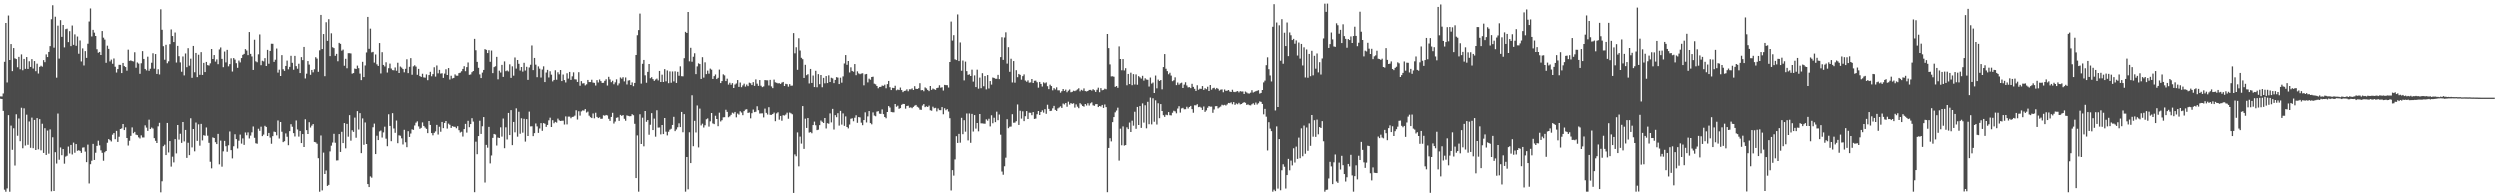 <?xml version="1.0" encoding="UTF-8"?>
<svg xmlns="http://www.w3.org/2000/svg" width="1920" height="150">
  <path d="M0 74.021h1v1.800H0zM1 74.087h1v1.941H1zM2 71.774h1v13.360H2zM3 47.459h1v98.230H3zM4 17.671h1v129.560H4zM5 63.343h1v81.341H5zM6 11.956h1v76.472H6zM7 46.102h1v101.126H7zM8 33.840h1v62.627H8zM9 54.631h1v60.410H9zM10 36.907h1v61.623H10zM11 44.817h1v82.306H11zM12 45.381h1v42.359H12zM13 51.665h1v52.588H13zM14 43.686h1v47.305H14zM15 53.189h1v55.234H15zM16 41.786h1v40.969H16zM17 53.988h1v59.860H17zM18 45.236h1v37.955H18zM19 52.895h1v58.898H19zM20 43.849h1v44.218H20zM21 52.951h1v58.244H21zM22 47.062h1v46.220H22zM23 51.416h1v62.105H23zM24 45.402h1v44.927H24zM25 52.635h1v61.177H25zM26 46.909h1v45.194H26zM27 54.702h1v60.520H27zM28 48.908h1v41.768H28zM29 56.449h1v58.243H29zM30 51.379h1v40.103H30zM31 50.501h1v64.938H31zM32 51.183h1v43.864H32zM33 46.201h1v71.258H33zM34 47.790h1v50.685H34zM35 41.779h1v77.217H35zM36 43.823h1v56.440H36zM37 39.883h1v78.159H37zM38 35.411h1v63.987H38zM39 14.779h1v132.156H39zM40 4.022h1v101.377H40zM41 36.585h1v110.097H41zM42 12.830h1v104.074H42zM43 59.650h1v65.939H43zM44 19.689h1v67.526H44zM45 45.026h1v77.643H45zM46 15.516h1v97.733H46zM47 28.331h1v90.872H47zM48 19.194h1v95.291H48zM49 36.412h1v89.303H49zM50 22.428h1v97.842H50zM51 22.001h1v97.600H51zM52 32.359h1v80.172H52zM53 23.954h1v93.892H53zM54 35.433h1v75.891H54zM55 19.596h1v99.024H55zM56 34.458h1v75.037H56zM57 26.402h1v90.919H57zM58 35.196h1v75.458H58zM59 28.045h1v87.776H59zM60 41.244h1v74.122H60zM61 31.099h1v84.786H61zM62 47.217h1v70.193H62zM63 37.189h1v76.190H63zM64 50.302h1v62.860H64zM65 39.271h1v77.179H65zM66 44.441h1v80.086H66zM67 33.590h1v77.449H67zM68 16.548h1v124.345H68zM69 6.498h1v119.631H69zM70 28.000h1v95.446H70zM71 22.913h1v87.580H71zM72 25.107h1v97.708H72zM73 27.623h1v89.675H73zM74 37.855h1v74.154H74zM75 40.493h1v67.550H75zM76 39.863h1v71.752H76zM77 42.249h1v73.181H77zM78 23.841h1v93.515H78zM79 28.928h1v94.533H79zM80 30.430h1v86.499H80zM81 48.227h1v67.738H81zM82 35.085h1v74.537H82zM83 37.505h1v69.281H83zM84 47.173h1v60.507H84zM85 45.777h1v62.847H85zM86 48.970h1v54.440H86zM87 44.880h1v57.302H87zM88 51.270h1v55.621H88zM89 55.730h1v44.774H89zM90 53.040h1v55.955H90zM91 49.779h1v55.220H91zM92 49.830h1v49.252H92zM93 56.098h1v42.505H93zM94 48.324h1v46.904H94zM95 50.774h1v49.125H95zM96 51.529h1v46.242H96zM97 54.275h1v51.727H97zM98 38.157h1v73.635H98zM99 46.731h1v61.357H99zM100 46.382h1v57.976H100zM101 46.893h1v50.957H101zM102 47.228h1v55.082H102zM103 40.156h1v61.137H103zM104 52.005h1v51.415H104zM105 47.963h1v55.828H105zM106 48.850h1v56.635H106zM107 56.694h1v49.661H107zM108 48.573h1v55.344H108zM109 39.287h1v66.265H109zM110 45.261h1v60.302H110zM111 52.934h1v43.311H111zM112 54.070h1v43.915H112zM113 43.502h1v56.986H113zM114 54.399h1v37.503H114zM115 52.776h1v46.310H115zM116 48.185h1v49.748H116zM117 40.925h1v57.789H117zM118 52.724h1v53.350H118zM119 41.509h1v66.637H119zM120 56.756h1v53.084H120zM121 53.193h1v43.815H121zM122 57.175h1v37.117H122zM123 7.190h1v140.507H123zM124 22.863h1v116.341H124zM125 35.470h1v76.799H125zM126 45.856h1v65.252H126zM127 34.397h1v84.711H127zM128 48.567h1v45.861H128zM129 47.107h1v69.966H129zM130 33.920h1v74.422H130zM131 22.651h1v105.276H131zM132 27.712h1v92.618H132zM133 32.329h1v92.414H133zM134 24.980h1v81.885H134zM135 48.040h1v69.791H135zM136 35.208h1v60.768H136zM137 43.175h1v64.052H137zM138 47.906h1v54.824H138zM139 55.093h1v54.606H139zM140 43.344h1v50.341H140zM141 57.899h1v50.700H141zM142 41.057h1v58.740H142zM143 51.584h1v69.663H143zM144 37.030h1v72.607H144zM145 50.456h1v68.702H145zM146 45.052h1v45.799H146zM147 59.742h1v53.461H147zM148 35.252h1v63.838H148zM149 55.517h1v60.689H149zM150 40.633h1v53.466H150zM151 59.242h1v48.953H151zM152 42.037h1v53.474H152zM153 57.429h1v54.440H153zM154 40.024h1v55.109H154zM155 57.525h1v50.294H155zM156 48.290h1v55.553H156zM157 55.337h1v48.898H157zM158 47.580h1v50.329H158zM159 50.036h1v54.177H159zM160 50.335h1v59.360H160zM161 48.632h1v75.592H161zM162 37.638h1v91.655H162zM163 45.319h1v60.220H163zM164 42.272h1v63.700H164zM165 47.288h1v61.929H165zM166 45.598h1v65.021H166zM167 49.281h1v53.554H167zM168 37.972h1v88.217H168zM169 36.438h1v71.555H169zM170 45.230h1v82.792H170zM171 51.611h1v64.593H171zM172 39.551h1v68.658H172zM173 47.915h1v64.356H173zM174 38.299h1v78.219H174zM175 50.948h1v60.593H175zM176 49.265h1v51.715H176zM177 44.790h1v70.515H177zM178 54.963h1v66.667H178zM179 44.614h1v67.743H179zM180 45.769h1v57.346H180zM181 48.552h1v58.314H181zM182 52.073h1v61.937H182zM183 46.473h1v61.583H183zM184 47.919h1v55.432H184zM185 44.580h1v65.720H185zM186 42.154h1v64.144H186zM187 41.351h1v69.887H187zM188 37.743h1v64.013H188zM189 38.827h1v65.078H189zM190 42.334h1v59.349H190zM191 24.639h1v81.721H191zM192 41.372h1v62.772H192zM193 43.366h1v58.267H193zM194 53.697h1v43.443H194zM195 30.541h1v75.308H195zM196 47.124h1v62.915H196zM197 47.800h1v62.571H197zM198 41.742h1v57.102H198zM199 26.467h1v73.994H199zM200 50.071h1v47.212H200zM201 46.642h1v57.911H201zM202 47.137h1v56.243H202zM203 44.648h1v51.950H203zM204 50.670h1v46.805H204zM205 38.303h1v66.151H205zM206 48.962h1v53.118H206zM207 39.101h1v66.565H207zM208 33.570h1v76.838H208zM209 33.655h1v70.890H209zM210 47.519h1v53.558H210zM211 45.899h1v55.525H211zM212 37.296h1v66.649H212zM213 55.758h1v36.783H213zM214 53.504h1v52.896H214zM215 58.366h1v35.353H215zM216 42.345h1v58.821H216zM217 53.189h1v55.989H217zM218 54.435h1v54.010H218zM219 50.620h1v51.850H219zM220 46.543h1v58.493H220zM221 53.260h1v58.279H221zM222 51.368h1v49.359H222zM223 42.878h1v52.514H223zM224 48.232h1v49.097H224zM225 53.559h1v48.712H225zM226 42.890h1v61.900H226zM227 50.771h1v41.733H227zM228 52.787h1v46.617H228zM229 48.941h1v55.975H229zM230 56.110h1v44.449H230zM231 43.890h1v65.986H231zM232 46.165h1v56.795H232zM233 36.063h1v76.811H233zM234 60.272h1v31.332H234zM235 56.559h1v43.405H235zM236 46.893h1v56.041H236zM237 49.608h1v44.238H237zM238 57.434h1v40.534H238zM239 53.693h1v42.790H239zM240 55.573h1v39.732H240zM241 53.193h1v55.807H241zM242 43.924h1v65.370H242zM243 45.005h1v65.370H243zM244 55.152h1v66.337H244zM245 38.670h1v108.557H245zM246 11.476h1v92.538H246zM247 37.700h1v108.529H247zM248 26.143h1v91.057H248zM249 58.541h1v75.073H249zM250 17.099h1v113.825H250zM251 31.400h1v111.396H251zM252 14.735h1v127.248H252zM253 43.124h1v73.166H253zM254 25.610h1v86.257H254zM255 36.291h1v73.170H255zM256 36.960h1v65.799H256zM257 42.833h1v66.806H257zM258 41.351h1v81.904H258zM259 47.043h1v76.101H259zM260 32.942h1v70.002H260zM261 33.682h1v82.995H261zM262 38.923h1v62.276H262zM263 38.099h1v71.782H263zM264 50.482h1v44.036H264zM265 45.152h1v68.760H265zM266 52.432h1v42.689H266zM267 40.877h1v64.097H267zM268 40.841h1v47.588H268zM269 41.049h1v66.964H269zM270 56.561h1v43.503H270zM271 56.116h1v45.152H271zM272 52.644h1v37.654H272zM273 53.000h1v52.803H273zM274 50.377h1v34.954H274zM275 52.386h1v47.113H275zM276 56.550h1v30.331H276zM277 61.554h1v56.046H277zM278 47.442h1v43.485H278zM279 59.209h1v52.000H279zM280 50.269h1v43.777H280zM281 40.296h1v70.297H281zM282 12.987h1v128.374H282zM283 37.488h1v106.203H283zM284 22.020h1v113.475H284zM285 40.248h1v96.195H285zM286 39.827h1v57.933H286zM287 48.081h1v46.840H287zM288 41.838h1v76.474H288zM289 49.408h1v54.836H289zM290 50.635h1v56.944H290zM291 33.056h1v67.835H291zM292 56.397h1v43.835H292zM293 40.094h1v65.532H293zM294 49.851h1v51.835H294zM295 51.044h1v46.227H295zM296 47.815h1v58.659H296zM297 55.706h1v56.600H297zM298 52.402h1v35.369H298zM299 48.863h1v47.852H299zM300 52.646h1v55.817H300zM301 53.852h1v33.059H301zM302 54.008h1v44.638H302zM303 51.810h1v50.203H303zM304 54.343h1v38.246H304zM305 48.189h1v61.811H305zM306 56.079h1v47.879H306zM307 51.090h1v53.141H307zM308 51.897h1v54.340H308zM309 53.022h1v57.933H309zM310 55.571h1v44.099H310zM311 52.855h1v56.383H311zM312 45.528h1v67.534H312zM313 56.178h1v44.578H313zM314 51.301h1v53.852H314zM315 44.644h1v57.896H315zM316 57.397h1v41.934H316zM317 50.956h1v48.794H317zM318 50.123h1v46.213H318zM319 51.133h1v43.071H319zM320 57.426h1v35.771H320zM321 52.888h1v44.188H321zM322 58.431h1v40.480H322zM323 59.099h1v39.046H323zM324 56.619h1v37.386H324zM325 59.433h1v37.285H325zM326 59.660h1v38.307H326zM327 57.157h1v41.807H327zM328 61.618h1v40.628H328zM329 57.648h1v35.272H329zM330 55.166h1v40.795H330zM331 58.566h1v43.646H331zM332 56.935h1v47.012H332zM333 51.662h1v50.373H333zM334 58.806h1v42.106H334zM335 50.298h1v45.609H335zM336 56.337h1v46.977H336zM337 53.638h1v43.693H337zM338 56.501h1v44.662H338zM339 56.257h1v37.390H339zM340 59.799h1v38.608H340zM341 56.544h1v37.868H341zM342 53.180h1v39.749H342zM343 57.616h1v41.125H343zM344 52.273h1v42.640H344zM345 61.090h1v34.760H345zM346 58.146h1v40.099H346zM347 60.258h1v36.592H347zM348 59.873h1v37.455H348zM349 57.131h1v40.230H349zM350 58.134h1v40.373H350zM351 58.154h1v38.786H351zM352 56.152h1v43.827H352zM353 55.809h1v45.968H353zM354 54.731h1v46.459H354zM355 52.917h1v51.914H355zM356 50.854h1v48.271H356zM357 54.685h1v40.449H357zM358 51.559h1v50.291H358zM359 47.962h1v44.831H359zM360 57.447h1v40.231H360zM361 57.176h1v38.092H361zM362 55.424h1v35.342H362zM363 54.512h1v38.900H363zM364 29.857h1v117.760H364zM365 38.583h1v70.201H365zM366 47.501h1v70.902H366zM367 52.085h1v52.432H367zM368 57.120h1v35.596H368zM369 59.946h1v42.895H369zM370 55.780h1v41.187H370zM371 53.733h1v36.182H371zM372 37.743h1v102.450H372zM373 38.305h1v72.974H373zM374 40.767h1v72.634H374zM375 38.559h1v58.871H375zM376 47.483h1v78.003H376zM377 38.804h1v80.586H377zM378 56.187h1v49.719H378zM379 51.563h1v51.289H379zM380 50.912h1v52.425H380zM381 43.686h1v68.104H381zM382 60.931h1v44.697H382zM383 54.267h1v51.716H383zM384 55.716h1v42.061H384zM385 49.838h1v55.094H385zM386 59.046h1v31.976H386zM387 47.138h1v66.684H387zM388 54.676h1v43.122H388zM389 54.129h1v52.984H389zM390 54.888h1v31.825H390zM391 49.410h1v54.338H391zM392 59.825h1v24.736H392zM393 50.939h1v60.503H393zM394 58.089h1v35.554H394zM395 44.122h1v57.521H395zM396 52.688h1v30.533H396zM397 46.055h1v58.928H397zM398 48.986h1v36.820H398zM399 54.163h1v48.557H399zM400 51.432h1v39.395H400zM401 55.012h1v46.852H401zM402 48.207h1v43.036H402zM403 54.148h1v54.577H403zM404 51.281h1v40.237H404zM405 61.333h1v43.120H405zM406 51.814h1v33.893H406zM407 49.736h1v47.348H407zM408 34.922h1v62.055H408zM409 53.874h1v50.669H409zM410 44.495h1v57.750H410zM411 49.664h1v45.179H411zM412 59.267h1v37.821H412zM413 50.977h1v51.055H413zM414 52.741h1v45.933H414zM415 59.557h1v35.027H415zM416 53.402h1v47.033H416zM417 50.956h1v43.580H417zM418 63.042h1v31.988H418zM419 55.697h1v41.741H419zM420 53.679h1v42.257H420zM421 59.504h1v32.930H421zM422 54.749h1v35.598H422zM423 57.332h1v40.228H423zM424 62.496h1v29.798H424zM425 61.370h1v33.322H425zM426 53.970h1v39.641H426zM427 61.255h1v32.896H427zM428 55.502h1v35.569H428zM429 57.083h1v35.309H429zM430 53.757h1v39.149H430zM431 62.284h1v30.423H431zM432 57.225h1v35.446H432zM433 61.507h1v34.148H433zM434 63.341h1v26.046H434zM435 56.272h1v39.247H435zM436 60.351h1v29.199H436zM437 55.254h1v34.297H437zM438 61.342h1v29.477H438zM439 58.605h1v31.194H439zM440 55.567h1v34.032H440zM441 60.853h1v27.950H441zM442 61.038h1v23.649H442zM443 62.931h1v28.864H443zM444 55.457h1v29.989H444zM445 65.860h1v22.903H445zM446 62.323h1v23.221H446zM447 64.099h1v20.706H447zM448 63.899h1v21.018H448zM449 65.604h1v18.175H449zM450 64.784h1v21.635H450zM451 61.369h1v24.361H451zM452 63.046h1v25.768H452zM453 63.038h1v26.970H453zM454 61.230h1v29.456H454zM455 63.450h1v23.710H455zM456 63.629h1v27.237H456zM457 65.673h1v20.908H457zM458 61.545h1v28.224H458zM459 63.339h1v27.323H459zM460 61.016h1v29.108H460zM461 62.322h1v28.989H461zM462 63.673h1v27.453H462zM463 63.609h1v24.930H463zM464 62.077h1v26.810H464zM465 60.894h1v27.364H465zM466 65.667h1v22.997H466zM467 58.979h1v32.255H467zM468 60.984h1v31.830H468zM469 63.107h1v26.678H469zM470 62.022h1v24.620H470zM471 64.704h1v30.180H471zM472 63.239h1v30.083H472zM473 60.941h1v29.508H473zM474 65.599h1v24.503H474zM475 64.067h1v28.741H475zM476 59.511h1v28.723H476zM477 60.420h1v28.575H477zM478 59.265h1v29.081H478zM479 62.522h1v28.691H479zM480 59.476h1v33.267H480zM481 64.889h1v23.737H481zM482 61.854h1v27.116H482zM483 61.571h1v27.742H483zM484 65.258h1v23.950H484zM485 63.265h1v24.453H485zM486 66.218h1v22.280H486zM487 63.674h1v31.427H487zM488 42.260h1v94.498H488zM489 27.073h1v76.924H489zM490 23.163h1v124.053H490zM491 10.456h1v77.304H491zM492 64.229h1v46.357H492zM493 49.005h1v41.359H493zM494 46.005h1v66.384H494zM495 57.874h1v27.379H495zM496 63.529h1v30.012H496zM497 55.189h1v37.021H497zM498 49.138h1v54.347H498zM499 60.105h1v35.706H499zM500 59.267h1v27.606H500zM501 60.794h1v39.101H501zM502 62.094h1v28.987H502zM503 61.098h1v43.875H503zM504 60.347h1v24.323H504zM505 61.725h1v36.293H505zM506 54.494h1v43.392H506zM507 62.969h1v40.266H507zM508 57.356h1v38.663H508zM509 62.964h1v39.982H509zM510 53.088h1v37.513H510zM511 62.464h1v38.658H511zM512 54.102h1v49.890H512zM513 63.922h1v37.261H513zM514 54.850h1v44.758H514zM515 63.541h1v35.328H515zM516 54.867h1v41.104H516zM517 62.521h1v27.192H517zM518 54.786h1v45.920H518zM519 63.681h1v35.770H519zM520 55.134h1v42.595H520zM521 58.179h1v36.527H521zM522 50.920h1v46.693H522zM523 58.523h1v27.457H523zM524 58.627h1v42.975H524zM525 44.691h1v42.948H525zM526 24.475h1v122.749H526zM527 25.340h1v95.256H527zM528 9.192h1v136.216H528zM529 47.085h1v54.471H529zM530 36.731h1v88.482H530zM531 47.394h1v25.776H531zM532 43.592h1v68.711H532zM533 40.904h1v51.891H533zM534 56.942h1v44.802H534zM535 50.994h1v30.009H535zM536 48.633h1v64.556H536zM537 49.209h1v34.196H537zM538 60.624h1v35.661H538zM539 43.928h1v51.027H539zM540 59.577h1v38.357H540zM541 47.889h1v48.304H541zM542 56.948h1v34.640H542zM543 54.235h1v36.704H543zM544 56.599h1v40.636H544zM545 52.710h1v40.486H545zM546 53.482h1v33.323H546zM547 60.625h1v34.171H547zM548 58.465h1v36.863H548zM549 57.169h1v31.720H549zM550 60.698h1v30.714H550zM551 59.772h1v37.173H551zM552 53.474h1v33.043H552zM553 63.801h1v29.484H553zM554 62.274h1v30.054H554zM555 57.111h1v33.015H555zM556 57.901h1v32.104H556zM557 62.273h1v22.017H557zM558 60.394h1v25.510H558zM559 64.975h1v25.072H559zM560 63.542h1v25.780H560zM561 65.095h1v23.082H561zM562 63.865h1v22.663H562zM563 67.591h1v19.606H563zM564 64.911h1v21.033H564zM565 64.120h1v25.977H565zM566 61.482h1v25.694H566zM567 66.691h1v21.300H567zM568 63.383h1v22.060H568zM569 66.962h1v19.458H569zM570 65.567h1v22.899H570zM571 64.259h1v21.099H571zM572 66.520h1v17.661H572zM573 64.897h1v18.969H573zM574 66.153h1v20.600H574zM575 63.503h1v22.883H575zM576 63.929h1v26.933H576zM577 65.330h1v21.604H577zM578 63.058h1v21.038H578zM579 65.923h1v20.211H579zM580 60.969h1v24.863H580zM581 64.242h1v17.388H581zM582 65.939h1v18.701H582zM583 61.475h1v25.719H583zM584 65.827h1v21.254H584zM585 66.898h1v20.145H585zM586 66.335h1v23.822H586zM587 61.488h1v21.931H587zM588 61.620h1v25.054H588zM589 61.720h1v26.220H589zM590 65.624h1v16.718H590zM591 61.346h1v26.838H591zM592 66.348h1v21.868H592zM593 67.693h1v19.877H593zM594 61.138h1v25.355H594zM595 63.212h1v29.872H595zM596 63.602h1v23.489H596zM597 64.027h1v22.195H597zM598 63.910h1v27.974H598zM599 64.447h1v24.603H599zM600 63.445h1v29.304H600zM601 62.931h1v25.567H601zM602 66.038h1v22.684H602zM603 64.347h1v23.593H603zM604 64.652h1v21.890H604zM605 66.536h1v24.662H605zM606 64.630h1v21.801H606zM607 65.861h1v21.155H607zM608 65.754h1v21.988H608zM609 25.433h1v122.728H609zM610 40.948h1v77.640H610zM611 36.303h1v83.713H611zM612 53.632h1v48.068H612zM613 29.369h1v98.380H613zM614 38.828h1v66.071H614zM615 44.385h1v65.906H615zM616 45.488h1v35.948H616zM617 59.868h1v54.442H617zM618 49.787h1v41.327H618zM619 57.747h1v40.491H619zM620 56.973h1v33.658H620zM621 64.102h1v37.755H621zM622 52.963h1v48.472H622zM623 63.715h1v38.651H623zM624 58.002h1v38.057H624zM625 66.848h1v26.542H625zM626 54.395h1v41.818H626zM627 67.045h1v32.907H627zM628 56.939h1v42.623H628zM629 64.656h1v31.446H629zM630 57.591h1v34.961H630zM631 67.008h1v26.555H631zM632 59.806h1v34.668H632zM633 63.992h1v26.648H633zM634 58.408h1v40.243H634zM635 63.816h1v30.791H635zM636 57.877h1v37.148H636zM637 62.983h1v24.123H637zM638 59.690h1v34.318H638zM639 60.194h1v23.412H639zM640 63.871h1v35.616H640zM641 61.377h1v27.045H641zM642 59.254h1v30.769H642zM643 59.573h1v27.341H643zM644 64.565h1v31.887H644zM645 59.648h1v25.508H645zM646 63.472h1v32.227H646zM647 58.687h1v28.390H647zM648 48.757h1v47.891H648zM649 42.301h1v47.105H649zM650 49.751h1v47.795H650zM651 46.853h1v51.747H651zM652 55.631h1v40.030H652zM653 51.711h1v39.490H653zM654 54.488h1v36.320H654zM655 55.069h1v38.054H655zM656 49.215h1v41.182H656zM657 57.752h1v30.775H657zM658 54.773h1v39.537H658zM659 56.391h1v33.517H659zM660 56.986h1v33.178H660zM661 56.460h1v37.740H661zM662 56.262h1v39.895H662zM663 65.531h1v26.678H663zM664 57.111h1v29.136H664zM665 56.783h1v37.288H665zM666 63.263h1v26.128H666zM667 60.393h1v24.910H667zM668 61.233h1v33.305H668zM669 59.119h1v36.344H669zM670 58.898h1v27.426H670zM671 64.244h1v24.469H671zM672 64.772h1v24.539H672zM673 66.032h1v19.701H673zM674 67.808h1v17.563H674zM675 66.763h1v20.526H675zM676 66.707h1v20.723H676zM677 65.680h1v18.337H677zM678 65.945h1v21.714H678zM679 65.044h1v24.790H679zM680 67.766h1v23.063H680zM681 64.613h1v21.386H681zM682 62.170h1v19.295H682zM683 66.973h1v15.633H683zM684 69.146h1v16.812H684zM685 67.428h1v18.798H685zM686 67.626h1v18.656H686zM687 65.869h1v14.011H687zM688 69.372h1v12.617H688zM689 68.737h1v12.416H689zM690 69.177h1v14.376H690zM691 67.245h1v15.798H691zM692 69.149h1v11.349H692zM693 70.754h1v9.016H693zM694 69.846h1v10.030H694zM695 69.630h1v13.832H695zM696 68.628h1v12.794H696zM697 70.092h1v11.036H697zM698 68.575h1v14.190H698zM699 68.612h1v13.805H699zM700 67.887h1v15.234H700zM701 69.140h1v12.937H701zM702 66.200h1v14.946H702zM703 68.189h1v12.399H703zM704 68.348h1v13.608H704zM705 67.769h1v14.880H705zM706 63.884h1v20.278H706zM707 69.316h1v15.087H707zM708 69.104h1v11.946H708zM709 70.091h1v9.850H709zM710 67.116h1v15.183H710zM711 67.915h1v13.760H711zM712 69.065h1v13.087H712zM713 70.003h1v11.124H713zM714 66.070h1v18.616H714zM715 69.016h1v16.005H715zM716 67.980h1v13.948H716zM717 68.574h1v14.553H717zM718 69.036h1v13.752H718zM719 67.645h1v17.924H719zM720 67.329h1v15.987H720zM721 65.487h1v19.106H721zM722 67.326h1v17.296H722zM723 67.038h1v15.176H723zM724 69.523h1v18.220H724zM725 65.194h1v17.945H725zM726 65.367h1v19.261H726zM727 65.429h1v18.372H727zM728 67.205h1v18.443H728zM729 47.624h1v43.151H729zM730 16.612h1v129.657H730zM731 31.195h1v99.481H731zM732 27.040h1v107.798H732zM733 45.577h1v76.824H733zM734 46.112h1v58.484H734zM735 11.126h1v98.630H735zM736 46.876h1v55.940H736zM737 32.606h1v76.940H737zM738 54.336h1v36.132H738zM739 46.506h1v56.562H739zM740 61.721h1v30.595H740zM741 47.299h1v53.800H741zM742 54.632h1v32.492H742zM743 57.518h1v50.313H743zM744 57.103h1v30.038H744zM745 58.375h1v51.296H745zM746 53.504h1v33.955H746zM747 62.683h1v38.347H747zM748 57.888h1v30.470H748zM749 66.858h1v31.884H749zM750 53.486h1v40.965H750zM751 68.106h1v32.780H751zM752 59.602h1v27.955H752zM753 67.745h1v26.976H753zM754 56.194h1v38.568H754zM755 66.255h1v28.648H755zM756 58.426h1v36.601H756zM757 68.676h1v22.961H757zM758 57.666h1v35.017H758zM759 67.966h1v23.224H759zM760 62.266h1v34.824H760zM761 64.973h1v23.563H761zM762 59.559h1v35.114H762zM763 59.860h1v30.564H763zM764 60.471h1v33.330H764zM765 60.525h1v25.238H765zM766 57.497h1v34.823H766zM767 60.788h1v27.165H767zM768 43.866h1v59.571H768zM769 28.617h1v103.136H769zM770 45.979h1v88.218H770zM771 28.822h1v98.855H771zM772 24.834h1v96.272H772zM773 48.859h1v42.677H773zM774 36.232h1v62.225H774zM775 55.156h1v42.186H775zM776 45.114h1v52.054H776zM777 63.322h1v24.400H777zM778 46.921h1v47.341H778zM779 63.482h1v30.687H779zM780 53.898h1v39.206H780zM781 59.288h1v20.949H781zM782 56.762h1v39.205H782zM783 57.476h1v27.577H783zM784 61.196h1v29.879H784zM785 58.457h1v27.057H785zM786 57.154h1v35.871H786zM787 61.838h1v27.404H787zM788 62.786h1v22.512H788zM789 61.699h1v29.681H789zM790 63.487h1v23.032H790zM791 63.285h1v23.340H791zM792 60.679h1v27.798H792zM793 63.750h1v22.316H793zM794 62.007h1v29.357H794zM795 61.893h1v29.149H795zM796 63.178h1v24.577H796zM797 67.304h1v17.942H797zM798 62.950h1v25.352H798zM799 64.468h1v21.548H799zM800 66.441h1v18.273H800zM801 63.249h1v23.210H801zM802 63.995h1v19.880H802zM803 63.280h1v24.129H803zM804 66.226h1v14.231H804zM805 68.443h1v15.152H805zM806 65.012h1v20.292H806zM807 66.121h1v18.937H807zM808 69.365h1v13.822H808zM809 67.695h1v13.630H809zM810 68.692h1v15.695H810zM811 67.081h1v18.131H811zM812 69.350h1v13.907H812zM813 69.354h1v13.180H813zM814 71.194h1v10.472H814zM815 70.019h1v12.887H815zM816 68.340h1v11.180H816zM817 69.815h1v10.426H817zM818 68.811h1v10.309H818zM819 70.837h1v11.131H819zM820 69.618h1v8.486H820zM821 68.718h1v11.636H821zM822 70.885h1v8.288H822zM823 70.486h1v9.285H823zM824 69.620h1v9.680H824zM825 69.965h1v12.672H825zM826 69.416h1v10.759H826zM827 68.654h1v13.253H827zM828 67.784h1v15.293H828zM829 70.153h1v9.103H829zM830 68.976h1v11.277H830zM831 69.585h1v11.839H831zM832 67.911h1v13.989H832zM833 69.959h1v9.906H833zM834 70.262h1v10.802H834zM835 69.872h1v9.444H835zM836 69.048h1v12.020H836zM837 69.023h1v10.313H837zM838 69.568h1v9.026H838zM839 68.509h1v12.376H839zM840 69.258h1v12.011H840zM841 70.626h1v9.405H841zM842 68.919h1v10.991H842zM843 67.315h1v14.930H843zM844 70.826h1v10.574H844zM845 67.691h1v14.118H845zM846 69.342h1v11.224H846zM847 69.010h1v13.858H847zM848 68.092h1v12.162H848zM849 68.574h1v13.704H849zM850 26.091h1v121.514H850zM851 36.984h1v76.640H851zM852 49.453h1v56.702H852zM853 58.695h1v49.892H853zM854 58.593h1v35.196H854zM855 58.922h1v30.992H855zM856 66.705h1v19.549H856zM857 66.056h1v18.838H857zM858 67.448h1v15.245H858zM859 35.619h1v87.739H859zM860 45.287h1v53.517H860zM861 53.974h1v57.606H861zM862 45.354h1v51.717H862zM863 54.110h1v57.723H863zM864 52.381h1v59.020H864zM865 65.467h1v32.314H865zM866 56.789h1v42.374H866zM867 64.560h1v29.571H867zM868 55.791h1v45.594H868zM869 65.412h1v27.282H869zM870 56.956h1v39.565H870zM871 64.849h1v20.987H871zM872 57.158h1v41.758H872zM873 65.088h1v17.021H873zM874 58.448h1v37.551H874zM875 59.400h1v22.038H875zM876 60.384h1v37.837H876zM877 58.190h1v21.227H877zM878 61.893h1v32.287H878zM879 60.116h1v20.734H879zM880 61.084h1v37.471H880zM881 61.305h1v16.866H881zM882 66.475h1v28.899H882zM883 59.523h1v15.372H883zM884 64.196h1v31.323H884zM885 63.382h1v12.100H885zM886 71.447h1v22.052H886zM887 57.990h1v19.062H887zM888 67.819h1v27.846H888zM889 61.158h1v18.167H889zM890 62.216h1v28.570H890zM891 61.461h1v18.477H891zM892 68.595h1v16.648H892zM893 51.495h1v36.969H893zM894 41.511h1v48.258H894zM895 52.796h1v35.288H895zM896 54.628h1v33.825H896zM897 57.012h1v29.072H897zM898 55.850h1v32.599H898zM899 58.066h1v30.560H899zM900 62.381h1v24.189H900zM901 61.648h1v23.385H901zM902 59.372h1v26.160H902zM903 65.378h1v21.645H903zM904 63.408h1v19.950H904zM905 65.023h1v16.549H905zM906 63.994h1v22.462H906zM907 63.482h1v19.776H907zM908 67.601h1v15.209H908zM909 64.960h1v18.952H909zM910 63.179h1v20.692H910zM911 65.628h1v16.329H911zM912 67.115h1v16.254H912zM913 66.909h1v15.244H913zM914 67.708h1v13.624H914zM915 64.383h1v19.451H915zM916 66.697h1v19.867H916zM917 68.204h1v12.640H917zM918 69.849h1v11.026H918zM919 65.486h1v14.540H919zM920 68.897h1v13.360H920zM921 68.095h1v13.896H921zM922 68.234h1v14.451H922zM923 66.104h1v18.309H923zM924 69.074h1v12.707H924zM925 67.735h1v18.162H925zM926 68.527h1v16.251H926zM927 66.603h1v16.156H927zM928 69.903h1v11.546H928zM929 65.255h1v16.667H929zM930 68.853h1v13.015H930zM931 67.749h1v18.890H931zM932 67.374h1v16.708H932zM933 68.584h1v12.992H933zM934 67.534h1v13.915H934zM935 68.206h1v15.027H935zM936 69.594h1v12.875H936zM937 68.852h1v12.953H937zM938 68.677h1v11.774H938zM939 70.850h1v10.046H939zM940 68.694h1v11.804H940zM941 69.786h1v11.270H941zM942 69.625h1v10.542H942zM943 69.113h1v9.934H943zM944 70.285h1v8.966H944zM945 70.668h1v7.907H945zM946 68.916h1v11.147H946zM947 70.495h1v7.908H947zM948 70.764h1v9.789H948zM949 70.295h1v9.146H949zM950 69.915h1v10.186H950zM951 70.942h1v8.009H951zM952 69.968h1v10.231H952zM953 70.292h1v9.596H953zM954 70.234h1v8.801H954zM955 72.205h1v6.239H955zM956 70.305h1v8.653H956zM957 71.038h1v9.476H957zM958 71.749h1v8.429H958zM959 71.820h1v8.950H959zM960 71.157h1v9.797H960zM961 69.257h1v10.811H961zM962 71.043h1v8.259H962zM963 70.499h1v10.007H963zM964 70.048h1v8.718H964zM965 69.662h1v10.603H965zM966 69.264h1v10.020H966zM967 71.871h1v5.984H967zM968 71.383h1v6.839H968zM969 69.101h1v10.713H969zM970 63.274h1v24.551H970zM971 61.911h1v21.684H971zM972 50.059h1v39.534H972zM973 44.025h1v71.532H973zM974 53.149h1v40.706H974zM975 57.969h1v40.809H975zM976 62.555h1v38.146H976zM977 20.575h1v126.612H977zM978 3.205h1v142.475H978zM979 84.848h1v61.944H979zM980 17.331h1v79.727H980zM981 82.178h1v62.689H981zM982 19.471h1v87.357H982zM983 46.632h1v99.496H983zM984 14.744h1v116.008H984zM985 48.956h1v77.181H985zM986 25.161h1v102.904H986zM987 35.357h1v109.429H987zM988 17.325h1v117.129H988zM989 43.097h1v78.887H989zM990 24.955h1v105.854H990zM991 27.071h1v96.260H991zM992 30.753h1v96.268H992zM993 29.834h1v84.031H993zM994 33.583h1v91.258H994zM995 31.047h1v81.549H995zM996 42.641h1v79.387H996zM997 32.675h1v73.020H997zM998 45.013h1v76.460H998zM999 33.726h1v64.824H999zM1000 50.266h1v69.745H1000zM1001 36.370h1v60.047H1001zM1002 59.502h1v58.580H1002zM1003 38.000h1v59.877H1003zM1004 59.720h1v56.091H1004zM1005 41.433h1v53.345H1005zM1006 58.499h1v53.499H1006zM1007 39.010h1v49.304H1007zM1008 57.875h1v47.091H1008zM1009 42.875h1v49.426H1009zM1010 52.730h1v52.403H1010zM1011 41.060h1v50.787H1011zM1012 55.600h1v47.556H1012zM1013 47.772h1v49.794H1013zM1014 57.238h1v41.045H1014zM1015 44.903h1v48.141H1015zM1016 29.534h1v78.956H1016zM1017 2.815h1v144.378H1017zM1018 9.136h1v136.687H1018zM1019 2.786h1v142.834H1019zM1020 36.827h1v100.225H1020zM1021 33.906h1v90.341H1021zM1022 24.984h1v102.793H1022zM1023 30.243h1v111.189H1023zM1024 35.693h1v88.959H1024zM1025 35.976h1v82.646H1025zM1026 17.904h1v121.438H1026zM1027 19.393h1v121.068H1027zM1028 25.890h1v98.999H1028zM1029 22.930h1v107.246H1029zM1030 33.053h1v86.584H1030zM1031 18.697h1v108.173H1031zM1032 27.759h1v105.920H1032zM1033 29.856h1v109.549H1033zM1034 36.651h1v99.512H1034zM1035 30.015h1v95.899H1035zM1036 30.787h1v96.996H1036zM1037 27.995h1v90.901H1037zM1038 33.022h1v101.671H1038zM1039 27.681h1v119.543H1039zM1040 20.528h1v114.719H1040zM1041 27.597h1v99.387H1041zM1042 35.466h1v102.314H1042zM1043 32.802h1v86.778H1043zM1044 8.991h1v113.874H1044zM1045 24.390h1v84.565H1045zM1046 30.727h1v84.383H1046zM1047 43.290h1v81.376H1047zM1048 38.901h1v90.046H1048zM1049 39.502h1v85.373H1049zM1050 32.853h1v79.038H1050zM1051 37.362h1v74.805H1051zM1052 41.489h1v91.603H1052zM1053 37.491h1v101.037H1053zM1054 45.412h1v83.157H1054zM1055 43.263h1v89.392H1055zM1056 42.562h1v90.243H1056zM1057 38.963h1v93.949H1057zM1058 45.088h1v59.789H1058zM1059 45.387h1v60.685H1059zM1060 45.979h1v57.437H1060zM1061 45.043h1v60.591H1061zM1062 51.457h1v54.797H1062zM1063 51.912h1v47.844H1063zM1064 36.990h1v65.294H1064zM1065 45.961h1v61.716H1065zM1066 49.168h1v49.240H1066zM1067 48.865h1v47.416H1067zM1068 47.130h1v54.313H1068zM1069 52.989h1v44.003H1069zM1070 53.842h1v50.611H1070zM1071 52.133h1v48.630H1071zM1072 51.268h1v47.976H1072zM1073 47.866h1v49.417H1073zM1074 48.646h1v44.121H1074zM1075 59.160h1v33.389H1075zM1076 57.720h1v38.908H1076zM1077 55.950h1v41.781H1077zM1078 47.196h1v49.534H1078zM1079 54.264h1v50.832H1079zM1080 48.136h1v45.893H1080zM1081 48.227h1v41.345H1081zM1082 55.654h1v32.419H1082zM1083 52.888h1v43.930H1083zM1084 56.697h1v31.287H1084zM1085 54.115h1v44.640H1085zM1086 47.087h1v52.456H1086zM1087 43.388h1v59.118H1087zM1088 53.655h1v47.888H1088zM1089 54.260h1v50.167H1089zM1090 47.870h1v62.588H1090zM1091 35.671h1v64.893H1091zM1092 46.640h1v63.746H1092zM1093 50.610h1v53.678H1093zM1094 46.110h1v81.608H1094zM1095 29.142h1v100.893H1095zM1096 45.491h1v66.215H1096zM1097 33.452h1v86.592H1097zM1098 29.293h1v118.771H1098zM1099 35.714h1v84.852H1099zM1100 39.329h1v70.824H1100zM1101 36.230h1v75.942H1101zM1102 43.355h1v70.499H1102zM1103 46.320h1v54.850H1103zM1104 5.314h1v124.764H1104zM1105 27.142h1v89.150H1105zM1106 3.408h1v132.046H1106zM1107 20.477h1v91.857H1107zM1108 31.427h1v91.819H1108zM1109 35.761h1v83.798H1109zM1110 32.285h1v90.361H1110zM1111 20.893h1v85.366H1111zM1112 31.722h1v95.273H1112zM1113 20.758h1v98.732H1113zM1114 24.344h1v91.558H1114zM1115 20.991h1v80.631H1115zM1116 40.032h1v80.160H1116zM1117 19.468h1v93.144H1117zM1118 28.147h1v89.177H1118zM1119 28.984h1v87.029H1119zM1120 43.315h1v66.985H1120zM1121 33.217h1v84.531H1121zM1122 42.356h1v57.609H1122zM1123 39.840h1v73.288H1123zM1124 47.318h1v47.789H1124zM1125 36.334h1v78.482H1125zM1126 48.146h1v44.819H1126zM1127 40.178h1v77.092H1127zM1128 44.404h1v49.025H1128zM1129 40.148h1v76.520H1129zM1130 50.317h1v42.474H1130zM1131 41.434h1v78.646H1131zM1132 42.673h1v48.024H1132zM1133 35.321h1v97.800H1133zM1134 20.762h1v87.542H1134zM1135 20.861h1v99.475H1135zM1136 29.006h1v68.034H1136zM1137 35.410h1v93.716H1137zM1138 27.820h1v83.766H1138zM1139 18.181h1v88.301H1139zM1140 30.839h1v72.402H1140zM1141 28.513h1v84.774H1141zM1142 20.931h1v88.400H1142zM1143 22.085h1v87.729H1143zM1144 34.974h1v75.423H1144zM1145 26.995h1v93.601H1145zM1146 33.889h1v70.464H1146zM1147 31.250h1v92.299H1147zM1148 37.770h1v83.898H1148zM1149 28.826h1v106.112H1149zM1150 27.236h1v84.109H1150zM1151 17.927h1v116.745H1151zM1152 41.355h1v84.768H1152zM1153 28.659h1v112.988H1153zM1154 43.548h1v75.743H1154zM1155 24.893h1v102.551H1155zM1156 33.764h1v90.497H1156zM1157 26.072h1v103.484H1157zM1158 40.688h1v72.299H1158zM1159 30.007h1v82.311H1159zM1160 31.451h1v86.534H1160zM1161 26.338h1v80.562H1161zM1162 36.015h1v82.822H1162zM1163 31.268h1v84.336H1163zM1164 22.400h1v96.209H1164zM1165 34.826h1v80.379H1165zM1166 34.852h1v78.855H1166zM1167 33.325h1v80.899H1167zM1168 31.129h1v96.501H1168zM1169 23.898h1v88.972H1169zM1170 9.540h1v134.444H1170zM1171 27.118h1v92.211H1171zM1172 7.251h1v108.795H1172zM1173 15.172h1v110.043H1173zM1174 19.253h1v124.141H1174zM1175 14.953h1v99.307H1175zM1176 28.356h1v90.954H1176zM1177 37.166h1v69.440H1177zM1178 31.147h1v79.024H1178zM1179 39.918h1v71.458H1179zM1180 36.187h1v73.718H1180zM1181 39.919h1v70.213H1181zM1182 42.456h1v59.464H1182zM1183 48.090h1v59.361H1183zM1184 42.666h1v62.225H1184zM1185 42.450h1v63.759H1185zM1186 49.936h1v52.895H1186zM1187 54.385h1v66.038H1187zM1188 48.056h1v52.899H1188zM1189 50.288h1v50.338H1189zM1190 49.516h1v49.085H1190zM1191 53.426h1v48.442H1191zM1192 57.624h1v36.880H1192zM1193 51.335h1v43.861H1193zM1194 48.357h1v47.560H1194zM1195 42.367h1v57.192H1195zM1196 46.442h1v61.358H1196zM1197 57.828h1v36.659H1197zM1198 40.066h1v73.263H1198zM1199 54.091h1v50.918H1199zM1200 50.153h1v52.703H1200zM1201 47.698h1v50.226H1201zM1202 42.925h1v57.999H1202zM1203 42.677h1v58.640H1203zM1204 45.433h1v57.427H1204zM1205 42.404h1v59.156H1205zM1206 45.653h1v59.215H1206zM1207 29.230h1v78.222H1207zM1208 43.606h1v63.781H1208zM1209 41.719h1v65.993H1209zM1210 38.219h1v68.869H1210zM1211 38.253h1v72.141H1211zM1212 46.008h1v51.101H1212zM1213 52.178h1v45.715H1213zM1214 37.681h1v76.759H1214zM1215 46.882h1v65.572H1215zM1216 33.798h1v70.984H1216zM1217 26.627h1v111.795H1217zM1218 11.873h1v135.344H1218zM1219 30.185h1v117.034H1219zM1220 16.110h1v102.873H1220zM1221 28.625h1v110.054H1221zM1222 31.946h1v68.297H1222zM1223 31.751h1v111.688H1223zM1224 31.127h1v100.279H1224zM1225 39.407h1v82.169H1225zM1226 31.289h1v88.695H1226zM1227 30.851h1v80.098H1227zM1228 17.553h1v127.632H1228zM1229 27.844h1v86.426H1229zM1230 31.186h1v89.963H1230zM1231 38.771h1v65.495H1231zM1232 38.697h1v75.617H1232zM1233 32.182h1v84.167H1233zM1234 45.234h1v75.634H1234zM1235 17.554h1v77.064H1235zM1236 46.208h1v73.702H1236zM1237 31.400h1v71.839H1237zM1238 58.306h1v53.083H1238zM1239 36.422h1v68.726H1239zM1240 50.154h1v64.223H1240zM1241 33.970h1v56.020H1241zM1242 41.931h1v75.611H1242zM1243 40.759h1v47.224H1243zM1244 53.739h1v59.801H1244zM1245 30.324h1v65.520H1245zM1246 48.684h1v66.832H1246zM1247 41.389h1v55.902H1247zM1248 50.795h1v59.386H1248zM1249 47.657h1v44.607H1249zM1250 59.573h1v47.568H1250zM1251 36.883h1v55.361H1251zM1252 42.433h1v58.907H1252zM1253 40.572h1v55.949H1253zM1254 52.303h1v53.106H1254zM1255 50.867h1v58.946H1255zM1256 39.594h1v107.624H1256zM1257 5.816h1v136.772H1257zM1258 49.892h1v97.223H1258zM1259 29.681h1v58.484H1259zM1260 77.936h1v48.479H1260zM1261 37.870h1v64.177H1261zM1262 48.006h1v78.142H1262zM1263 41.270h1v63.144H1263zM1264 60.444h1v45.268H1264zM1265 47.038h1v50.185H1265zM1266 42.685h1v67.523H1266zM1267 45.609h1v56.529H1267zM1268 40.157h1v65.890H1268zM1269 50.923h1v55.047H1269zM1270 40.246h1v67.832H1270zM1271 47.330h1v52.372H1271zM1272 31.455h1v81.661H1272zM1273 50.781h1v58.739H1273zM1274 38.956h1v75.094H1274zM1275 42.317h1v77.871H1275zM1276 38.873h1v79.282H1276zM1277 45.646h1v74.654H1277zM1278 32.214h1v82.832H1278zM1279 33.701h1v97.021H1279zM1280 37.571h1v79.896H1280zM1281 39.284h1v96.259H1281zM1282 40.957h1v72.100H1282zM1283 40.774h1v91.964H1283zM1284 42.422h1v69.969H1284zM1285 42.027h1v100.290H1285zM1286 47.900h1v68.950H1286zM1287 42.591h1v86.692H1287zM1288 43.362h1v69.654H1288zM1289 41.174h1v86.070H1289zM1290 38.164h1v71.928H1290zM1291 33.619h1v86.965H1291zM1292 49.946h1v61.066H1292zM1293 31.231h1v95.633H1293zM1294 47.408h1v66.125H1294zM1295 25.959h1v91.626H1295zM1296 54.391h1v51.299H1296zM1297 38.390h1v81.135H1297zM1298 52.709h1v53.291H1298zM1299 41.527h1v72.562H1299zM1300 46.194h1v69.417H1300zM1301 31.683h1v86.315H1301zM1302 50.925h1v63.347H1302zM1303 37.865h1v74.679H1303zM1304 50.433h1v53.912H1304zM1305 42.540h1v78.336H1305zM1306 45.776h1v58.882H1306zM1307 43.672h1v66.852H1307zM1308 53.141h1v44.936H1308zM1309 47.457h1v60.990H1309zM1310 55.481h1v45.386H1310zM1311 49.554h1v60.657H1311zM1312 56.867h1v39.601H1312zM1313 45.528h1v60.701H1313zM1314 58.746h1v31.262H1314zM1315 45.729h1v67.206H1315zM1316 53.158h1v44.660H1316zM1317 38.310h1v70.967H1317zM1318 52.352h1v41.157H1318zM1319 48.525h1v61.772H1319zM1320 48.852h1v52.029H1320zM1321 57.034h1v55.686H1321zM1322 49.915h1v47.902H1322zM1323 52.025h1v60.004H1323zM1324 56.625h1v38.350H1324zM1325 56.260h1v57.665H1325zM1326 53.918h1v43.673H1326zM1327 52.660h1v47.204H1327zM1328 53.897h1v45.670H1328zM1329 54.029h1v39.336H1329zM1330 50.504h1v44.590H1330zM1331 59.593h1v35.615H1331zM1332 51.358h1v46.876H1332zM1333 49.175h1v53.273H1333zM1334 49.771h1v53.237H1334zM1335 53.997h1v50.939H1335zM1336 48.258h1v58.185H1336zM1337 42.790h1v69.939H1337zM1338 45.436h1v58.777H1338zM1339 48.437h1v60.813H1339zM1340 13.399h1v98.659H1340zM1341 26.366h1v120.701H1341zM1342 34.691h1v82.985H1342zM1343 37.524h1v70.400H1343zM1344 44.673h1v83.035H1344zM1345 44.749h1v55.132H1345zM1346 42.847h1v74.949H1346zM1347 47.714h1v52.340H1347zM1348 50.304h1v63.299H1348zM1349 47.449h1v52.212H1349zM1350 42.937h1v76.915H1350zM1351 46.851h1v52.478H1351zM1352 39.981h1v77.761H1352zM1353 42.497h1v59.361H1353zM1354 40.021h1v74.856H1354zM1355 32.984h1v113.709H1355zM1356 35.212h1v85.422H1356zM1357 34.798h1v100.118H1357zM1358 49.019h1v58.603H1358zM1359 37.640h1v93.126H1359zM1360 51.417h1v53.752H1360zM1361 41.672h1v83.365H1361zM1362 50.021h1v53.099H1362zM1363 46.744h1v74.880H1363zM1364 49.448h1v51.189H1364zM1365 45.175h1v78.460H1365zM1366 45.271h1v53.122H1366zM1367 49.949h1v65.786H1367zM1368 44.273h1v47.981H1368zM1369 48.902h1v63.381H1369zM1370 47.072h1v46.681H1370zM1371 55.471h1v55.313H1371zM1372 52.119h1v40.197H1372zM1373 54.834h1v48.844H1373zM1374 54.040h1v37.918H1374zM1375 55.903h1v45.834H1375zM1376 49.917h1v44.680H1376zM1377 55.994h1v44.667H1377zM1378 46.656h1v51.556H1378zM1379 55.113h1v45.588H1379zM1380 44.505h1v53.480H1380zM1381 56.642h1v41.509H1381zM1382 50.446h1v44.183H1382zM1383 54.957h1v40.248H1383zM1384 49.553h1v47.302H1384zM1385 50.019h1v45.351H1385zM1386 51.100h1v43.393H1386zM1387 51.468h1v45.244H1387zM1388 66.065h1v23.690H1388zM1389 55.796h1v40.973H1389zM1390 44.143h1v64.329H1390zM1391 45.121h1v47.670H1391zM1392 46.521h1v50.431H1392zM1393 41.171h1v52.783H1393zM1394 48.229h1v47.436H1394zM1395 44.391h1v54.250H1395zM1396 46.577h1v52.043H1396zM1397 46.737h1v60.106H1397zM1398 52.490h1v43.618H1398zM1399 49.338h1v55.658H1399zM1400 53.603h1v48.077H1400zM1401 49.690h1v59.948H1401zM1402 48.794h1v58.871H1402zM1403 52.728h1v55.779H1403zM1404 47.866h1v56.393H1404zM1405 49.140h1v64.362H1405zM1406 46.132h1v62.927H1406zM1407 49.793h1v65.027H1407zM1408 50.819h1v54.116H1408zM1409 47.851h1v63.052H1409zM1410 46.418h1v63.264H1410zM1411 47.086h1v60.341H1411zM1412 48.249h1v69.026H1412zM1413 50.582h1v52.812H1413zM1414 43.345h1v66.142H1414zM1415 48.931h1v60.405H1415zM1416 43.942h1v70.877H1416zM1417 49.980h1v48.419H1417zM1418 43.989h1v69.553H1418zM1419 48.460h1v51.978H1419zM1420 43.256h1v74.368H1420zM1421 47.635h1v56.802H1421zM1422 48.258h1v65.271H1422zM1423 52.553h1v57.177H1423zM1424 56.608h1v53.795H1424zM1425 56.095h1v54.091H1425zM1426 51.858h1v58.172H1426zM1427 54.000h1v57.340H1427zM1428 57.829h1v47.627H1428zM1429 60.894h1v38.902H1429zM1430 60.156h1v41.368H1430zM1431 58.755h1v36.488H1431zM1432 58.268h1v40.746H1432zM1433 62.165h1v29.117H1433zM1434 61.504h1v33.968H1434zM1435 62.262h1v23.827H1435zM1436 62.000h1v34.407H1436zM1437 64.833h1v24.524H1437zM1438 56.775h1v36.578H1438zM1439 57.007h1v33.575H1439zM1440 64.944h1v28.742H1440zM1441 63.115h1v24.328H1441zM1442 62.651h1v37.806H1442zM1443 63.988h1v25.823H1443zM1444 63.313h1v32.420H1444zM1445 64.454h1v22.747H1445zM1446 63.172h1v26.597H1446zM1447 61.404h1v30.287H1447zM1448 60.828h1v31.198H1448zM1449 63.564h1v26.111H1449zM1450 63.202h1v28.301H1450zM1451 62.007h1v29.410H1451zM1452 58.899h1v33.328H1452zM1453 62.676h1v28.737H1453zM1454 61.839h1v31.185H1454zM1455 63.927h1v23.459H1455zM1456 62.503h1v25.960H1456zM1457 63.114h1v23.859H1457zM1458 59.877h1v32.264H1458zM1459 60.569h1v29.288H1459zM1460 61.537h1v32.220H1460zM1461 59.419h1v28.311H1461zM1462 59.691h1v29.195H1462zM1463 58.208h1v31.435H1463zM1464 62.471h1v28.099H1464zM1465 60.376h1v31.080H1465zM1466 64.947h1v26.091H1466zM1467 61.008h1v31.634H1467zM1468 48.079h1v47.020H1468zM1469 14.959h1v132.258H1469zM1470 29.546h1v108.913H1470zM1471 15.541h1v115.075H1471zM1472 35.003h1v70.120H1472zM1473 26.693h1v78.007H1473zM1474 40.718h1v64.251H1474zM1475 33.537h1v70.897H1475zM1476 41.724h1v71.083H1476zM1477 45.081h1v49.505H1477zM1478 48.241h1v43.778H1478zM1479 46.181h1v46.038H1479zM1480 48.995h1v49.866H1480zM1481 55.241h1v37.008H1481zM1482 55.103h1v53.676H1482zM1483 57.336h1v25.773H1483zM1484 59.362h1v50.955H1484zM1485 48.904h1v36.021H1485zM1486 64.883h1v42.177H1486zM1487 52.167h1v36.312H1487zM1488 62.437h1v39.535H1488zM1489 54.120h1v30.593H1489zM1490 65.078h1v34.178H1490zM1491 55.223h1v28.487H1491zM1492 64.443h1v32.126H1492zM1493 55.009h1v28.595H1493zM1494 63.669h1v35.976H1494zM1495 55.026h1v25.625H1495zM1496 62.568h1v37.740H1496zM1497 55.988h1v26.680H1497zM1498 61.068h1v39.761H1498zM1499 57.962h1v26.538H1499zM1500 64.258h1v33.993H1500zM1501 55.336h1v32.183H1501zM1502 63.166h1v32.408H1502zM1503 55.829h1v37.312H1503zM1504 63.261h1v37.131H1504zM1505 55.054h1v37.756H1505zM1506 58.539h1v33.407H1506zM1507 51.622h1v41.489H1507zM1508 44.607h1v102.451H1508zM1509 11.632h1v133.534H1509zM1510 58.054h1v88.823H1510zM1511 6.831h1v86.669H1511zM1512 73.048h1v48.414H1512zM1513 19.391h1v69.066H1513zM1514 62.946h1v54.813H1514zM1515 21.987h1v91.585H1515zM1516 66.378h1v29.608H1516zM1517 32.245h1v63.013H1517zM1518 62.239h1v41.293H1518zM1519 33.673h1v70.111H1519zM1520 55.916h1v38.464H1520zM1521 49.191h1v43.148H1521zM1522 57.612h1v41.409H1522zM1523 52.202h1v39.130H1523zM1524 50.107h1v54.215H1524zM1525 54.112h1v38.836H1525zM1526 55.592h1v40.954H1526zM1527 51.971h1v43.489H1527zM1528 54.985h1v35.307H1528zM1529 51.960h1v47.341H1529zM1530 55.202h1v35.287H1530zM1531 53.679h1v43.396H1531zM1532 53.801h1v32.654H1532zM1533 56.001h1v42.454H1533zM1534 56.793h1v29.782H1534zM1535 58.741h1v36.154H1535zM1536 63.721h1v29.251H1536zM1537 61.089h1v32.211H1537zM1538 63.971h1v24.400H1538zM1539 62.044h1v30.689H1539zM1540 65.297h1v23.040H1540zM1541 63.350h1v27.375H1541zM1542 65.074h1v27.504H1542zM1543 60.135h1v31.103H1543zM1544 65.283h1v26.766H1544zM1545 60.617h1v30.930H1545zM1546 66.423h1v24.167H1546zM1547 60.350h1v30.634H1547zM1548 64.067h1v22.671H1548zM1549 62.711h1v28.133H1549zM1550 66.635h1v20.711H1550zM1551 65.190h1v22.071H1551zM1552 66.380h1v18.402H1552zM1553 64.191h1v25.818H1553zM1554 64.326h1v21.339H1554zM1555 64.072h1v22.674H1555zM1556 65.665h1v20.116H1556zM1557 66.528h1v16.903H1557zM1558 67.213h1v20.672H1558zM1559 66.147h1v22.292H1559zM1560 65.498h1v21.742H1560zM1561 63.990h1v23.557H1561zM1562 65.377h1v21.763H1562zM1563 68.063h1v15.838H1563zM1564 62.076h1v35.415H1564zM1565 67.821h1v20.918H1565zM1566 63.487h1v27.628H1566zM1567 63.601h1v26.706H1567zM1568 63.455h1v29.064H1568zM1569 65.694h1v21.695H1569zM1570 62.996h1v32.362H1570zM1571 60.986h1v25.215H1571zM1572 63.354h1v28.867H1572zM1573 62.468h1v23.912H1573zM1574 65.609h1v25.379H1574zM1575 64.456h1v23.227H1575zM1576 65.722h1v22.922H1576zM1577 63.551h1v23.792H1577zM1578 64.535h1v21.098H1578zM1579 66.121h1v19.708H1579zM1580 63.284h1v22.505H1580zM1581 64.528h1v23.780H1581zM1582 64.601h1v23.590H1582zM1583 64.075h1v23.123H1583zM1584 66.948h1v19.818H1584zM1585 66.140h1v18.637H1585zM1586 65.138h1v23.761H1586zM1587 65.943h1v23.099H1587zM1588 26.026h1v121.619H1588zM1589 25.013h1v98.852H1589zM1590 37.152h1v80.492H1590zM1591 49.359h1v49.431H1591zM1592 59.204h1v38.025H1592zM1593 28.957h1v62.925H1593zM1594 40.253h1v104.239H1594zM1595 46.526h1v52.343H1595zM1596 50.747h1v69.401H1596zM1597 50.331h1v34.642H1597zM1598 56.349h1v64.245H1598zM1599 48.742h1v38.382H1599zM1600 60.283h1v42.929H1600zM1601 52.408h1v28.081H1601zM1602 61.470h1v43.388H1602zM1603 46.783h1v39.278H1603zM1604 59.094h1v41.447H1604zM1605 50.355h1v35.931H1605zM1606 61.222h1v39.658H1606zM1607 52.055h1v38.723H1607zM1608 58.861h1v39.289H1608zM1609 53.709h1v32.459H1609zM1610 62.144h1v33.027H1610zM1611 56.073h1v30.125H1611zM1612 60.227h1v37.022H1612zM1613 55.899h1v28.834H1613zM1614 60.164h1v37.218H1614zM1615 57.364h1v29.226H1615zM1616 61.514h1v37.035H1616zM1617 56.516h1v35.459H1617zM1618 60.543h1v36.550H1618zM1619 56.749h1v33.729H1619zM1620 62.148h1v34.742H1620zM1621 57.362h1v36.697H1621zM1622 64.434h1v30.502H1622zM1623 59.222h1v35.703H1623zM1624 63.337h1v32.287H1624zM1625 61.241h1v35.452H1625zM1626 62.023h1v31.875H1626zM1627 57.203h1v41.330H1627zM1628 63.718h1v27.303H1628zM1629 61.512h1v35.393H1629zM1630 63.785h1v21.032H1630zM1631 67.396h1v19.849H1631zM1632 60.638h1v26.606H1632zM1633 44.993h1v48.194H1633zM1634 57.880h1v37.714H1634zM1635 49.819h1v42.008H1635zM1636 61.550h1v34.275H1636zM1637 51.564h1v38.156H1637zM1638 61.913h1v30.823H1638zM1639 57.102h1v32.270H1639zM1640 59.673h1v32.141H1640zM1641 58.246h1v31.789H1641zM1642 63.311h1v27.655H1642zM1643 56.277h1v35.375H1643zM1644 62.448h1v24.531H1644zM1645 59.170h1v31.291H1645zM1646 60.155h1v26.495H1646zM1647 59.128h1v32.837H1647zM1648 63.070h1v22.288H1648zM1649 59.942h1v32.790H1649zM1650 61.948h1v23.826H1650zM1651 59.007h1v29.796H1651zM1652 61.378h1v26.563H1652zM1653 56.525h1v33.355H1653zM1654 64.924h1v22.354H1654zM1655 54.574h1v39.959H1655zM1656 67.385h1v15.688H1656zM1657 65.982h1v22.118H1657zM1658 61.789h1v23.840H1658zM1659 63.619h1v21.298H1659zM1660 57.172h1v33.024H1660zM1661 62.918h1v29.754H1661zM1662 65.515h1v17.004H1662zM1663 67.150h1v21.283H1663zM1664 63.703h1v21.641H1664zM1665 66.215h1v18.126H1665zM1666 60.678h1v25.108H1666zM1667 61.646h1v26.896H1667zM1668 64.710h1v17.911H1668zM1669 67.482h1v21.752H1669zM1670 63.247h1v22.046H1670zM1671 67.691h1v20.209H1671zM1672 64.964h1v18.808H1672zM1673 68.027h1v21.508H1673zM1674 65.485h1v17.462H1674zM1675 68.945h1v16.412H1675zM1676 66.507h1v18.410H1676zM1677 68.671h1v20.069H1677zM1678 68.659h1v14.577H1678zM1679 69.085h1v16.772H1679zM1680 70.096h1v12.257H1680zM1681 69.677h1v12.360H1681zM1682 68.027h1v14.243H1682zM1683 69.056h1v15.218H1683zM1684 71.221h1v10.757H1684zM1685 68.526h1v12.839H1685zM1686 67.815h1v14.023H1686zM1687 72.356h1v8.351H1687zM1688 68.228h1v13.635H1688zM1689 71.422h1v8.003H1689zM1690 70.499h1v8.533H1690zM1691 72.152h1v6.950H1691zM1692 69.392h1v10.135H1692zM1693 71.731h1v5.981H1693zM1694 70.426h1v8.971H1694zM1695 72.455h1v5.602H1695zM1696 70.951h1v8.040H1696zM1697 70.100h1v8.274H1697zM1698 68.653h1v11.062H1698zM1699 70.688h1v7.160H1699zM1700 70.588h1v9.341H1700zM1701 70.348h1v7.895H1701zM1702 71.211h1v7.825H1702zM1703 69.049h1v10.044H1703zM1704 70.955h1v8.751H1704zM1705 70.572h1v8.794H1705zM1706 71.975h1v7.239H1706zM1707 70.747h1v7.832H1707zM1708 72.798h1v5.736H1708zM1709 70.094h1v9.299H1709zM1710 71.856h1v7.741H1710zM1711 70.515h1v10.073H1711zM1712 71.374h1v10.824H1712zM1713 63.885h1v36.765H1713zM1714 51.018h1v53.463H1714zM1715 71.412h1v29.124H1715zM1716 59.408h1v17.796H1716zM1717 70.671h1v19.776H1717zM1718 64.751h1v12.724H1718zM1719 67.816h1v30.910H1719zM1720 56.000h1v43.960H1720zM1721 71.227h1v14.623H1721zM1722 61.758h1v23.667H1722zM1723 66.947h1v19.792H1723zM1724 64.376h1v24.508H1724zM1725 68.621h1v8.796H1725zM1726 68.723h1v13.697H1726zM1727 70.694h1v5.924H1727zM1728 69.235h1v13.141H1728zM1729 69.556h1v7.975H1729zM1730 71.170h1v10.768H1730zM1731 70.615h1v4.823H1731zM1732 70.776h1v12.377H1732zM1733 69.610h1v5.763H1733zM1734 72.797h1v9.791H1734zM1735 68.924h1v6.176H1735zM1736 73.867h1v8.520H1736zM1737 68.389h1v6.676H1737zM1738 72.969h1v9.098H1738zM1739 68.898h1v5.450H1739zM1740 73.601h1v7.515H1740zM1741 68.977h1v6.009H1741zM1742 73.217h1v7.273H1742zM1743 69.467h1v5.767H1743zM1744 73.000h1v7.079H1744zM1745 69.937h1v6.217H1745zM1746 72.461h1v6.549H1746zM1747 70.010h1v6.785H1747zM1748 72.400h1v6.499H1748zM1749 70.655h1v6.472H1749zM1750 73.150h1v5.663H1750zM1751 66.740h1v10.397H1751zM1752 65.004h1v25.581H1752zM1753 66.342h1v22.545H1753zM1754 66.647h1v22.260H1754zM1755 68.148h1v15.652H1755zM1756 63.823h1v20.175H1756zM1757 70.305h1v9.149H1757zM1758 66.066h1v18.415H1758zM1759 68.551h1v10.538H1759zM1760 67.726h1v12.013H1760zM1761 68.225h1v7.449H1761zM1762 67.753h1v13.167H1762zM1763 67.753h1v9.563H1763zM1764 70.177h1v7.212H1764zM1765 69.402h1v7.763H1765zM1766 71.555h1v5.118H1766zM1767 70.015h1v7.963H1767zM1768 71.735h1v5.243H1768zM1769 71.495h1v5.645H1769zM1770 72.177h1v5.103H1770zM1771 71.551h1v5.474H1771zM1772 72.462h1v4.884H1772zM1773 72.296h1v4.563H1773zM1774 72.961h1v4.400H1774zM1775 72.786h1v4.246H1775zM1776 73.240h1v4.201H1776zM1777 73.328h1v3.807H1777zM1778 73.430h1v3.541H1778zM1779 73.701h1v2.971H1779zM1780 74.145h1v2.386H1780zM1781 73.273h1v3.534H1781zM1782 74.229h1v1.665H1782zM1783 74.052h1v2.179H1783zM1784 74.253h1v1.771H1784zM1785 73.427h1v2.677H1785zM1786 73.647h1v2.218H1786zM1787 74.002h1v2.365H1787zM1788 73.993h1v1.636H1788zM1789 73.998h1v2.100H1789zM1790 74.222h1v1.492H1790zM1791 74.317h1v1.338H1791zM1792 73.971h1v2.041H1792zM1793 74.201h1v1.637H1793zM1794 74.243h1v1.168H1794zM1795 74.225h1v1.296H1795zM1796 74.389h1v1.194H1796zM1797 74.640h1v1.032H1797zM1798 74.149h1v1.953H1798zM1799 74.282h1v1.330H1799zM1800 74.503h1v1.169H1800zM1801 74.370h1v1.324H1801zM1802 73.987h1v1.790H1802zM1803 74.495h1v1.807H1803zM1804 73.993h1v2.242H1804zM1805 74.174h1v1.699H1805zM1806 74.469h1v1.538H1806zM1807 74.202h1v1.906H1807zM1808 73.960h1v1.973H1808zM1809 73.260h1v3.607H1809zM1810 73.558h1v2.742H1810zM1811 73.350h1v2.968H1811zM1812 73.392h1v3.020H1812zM1813 74.177h1v2.503H1813zM1814 73.358h1v3.086H1814zM1815 73.844h1v2.353H1815zM1816 73.652h1v2.634H1816zM1817 74.073h1v2.206H1817zM1818 73.486h1v2.954H1818zM1819 73.668h1v2.878H1819zM1820 73.652h1v2.420H1820zM1821 73.515h1v2.863H1821zM1822 73.539h1v2.965H1822zM1823 73.697h1v2.385H1823zM1824 73.520h1v2.956H1824zM1825 73.343h1v3.097H1825zM1826 73.776h1v2.352H1826zM1827 73.258h1v3.270H1827zM1828 73.335h1v3.175H1828zM1829 73.524h1v2.904H1829zM1830 73.298h1v3.593H1830zM1831 73.583h1v3.163H1831zM1832 73.573h1v2.966H1832zM1833 73.267h1v3.641H1833zM1834 73.388h1v3.396H1834zM1835 73.376h1v2.835H1835zM1836 73.370h1v3.155H1836zM1837 71.100h1v8.375H1837zM1838 71.454h1v7.848H1838zM1839 70.878h1v7.229H1839zM1840 72.225h1v6.005H1840zM1841 71.700h1v5.261H1841zM1842 73.093h1v4.516H1842zM1843 72.770h1v4.008H1843zM1844 73.383h1v3.855H1844zM1845 72.894h1v3.670H1845zM1846 73.782h1v2.974H1846zM1847 73.415h1v3.145H1847zM1848 73.982h1v2.824H1848zM1849 73.671h1v2.802H1849zM1850 73.981h1v2.980H1850zM1851 73.514h1v3.374H1851zM1852 74.182h1v2.662H1852zM1853 73.828h1v3.018H1853zM1854 73.877h1v2.795H1854zM1855 73.607h1v3.162H1855zM1856 73.906h1v2.676H1856zM1857 73.830h1v2.652H1857zM1858 74.131h1v2.345H1858zM1859 73.878h1v2.691H1859zM1860 73.784h1v2.713H1860zM1861 73.765h1v2.548H1861zM1862 74.007h1v2.358H1862zM1863 73.822h1v2.452H1863zM1864 74.057h1v2.113H1864zM1865 74.140h1v1.832H1865zM1866 73.976h1v2.406H1866zM1867 74.455h1v1.633H1867zM1868 74.142h1v1.982H1868zM1869 74.215h1v1.763H1869zM1870 74.163h1v1.706H1870zM1871 74.410h1v1.347H1871zM1872 74.387h1v1.201H1872zM1873 74.573h1v1.000H1873zM1874 74.208h1v1.247H1874zM1875 74.482h1v1.109H1875zM1876 73.854h1v1.776H1876zM1877 74.238h1v1.650H1877zM1878 74.278h1v1.431H1878zM1879 74.515h1v1.136H1879zM1880 74.393h1v1.186H1880zM1881 74.557h1v1.006H1881zM1882 74.416h1v1.143H1882zM1883 74.524h1v1.000H1883zM1884 74.524h1v1.054H1884zM1885 74.584h1v1.000H1885zM1886 74.530h1v1.000H1886zM1887 74.663h1v1.000H1887zM1888 74.659h1v1.000H1888zM1889 74.622h1v1.000H1889zM1890 74.777h1v1.000H1890zM1891 74.787h1v1.000H1891zM1892 74.741h1v1.000H1892zM1893 74.765h1v1.000H1893zM1894 74.773h1v1.000H1894zM1895 74.809h1v1.000H1895zM1896 74.776h1v1.000H1896zM1897 74.810h1v1.000H1897zM1898 74.897h1v1.000H1898zM1899 74.878h1v1.000H1899zM1900 74.901h1v1.000H1900zM1901 74.919h1v1.000H1901zM1902 74.929h1v1.000H1902zM1903 74.958h1v1.000H1903zM1904 74.973h1v1.000H1904zM1905 74.988h1v1.000H1905zM1906 75.000h1v1.000H1906zM1907 75.000h1v1.000H1907zM1908 75.000h1v1.000H1908zM1909 75.000h1v1.000H1909zM1910 75.000h1v1.000H1910zM1911 75.000h1v1.000H1911zM1912 75.000h1v1.000H1912zM1913 75.000h1v1.000H1913zM1914 75.000h1v1.000H1914zM1915 75.000h1v1.000H1915zM1916 150.000h1v1.000H1916zM1917 150.000h1v1.000H1917zM1918 150.000h1v1.000H1918zM1919 150.000h1v1.000H1919z" fill="#4a4a4a"></path>
</svg>
